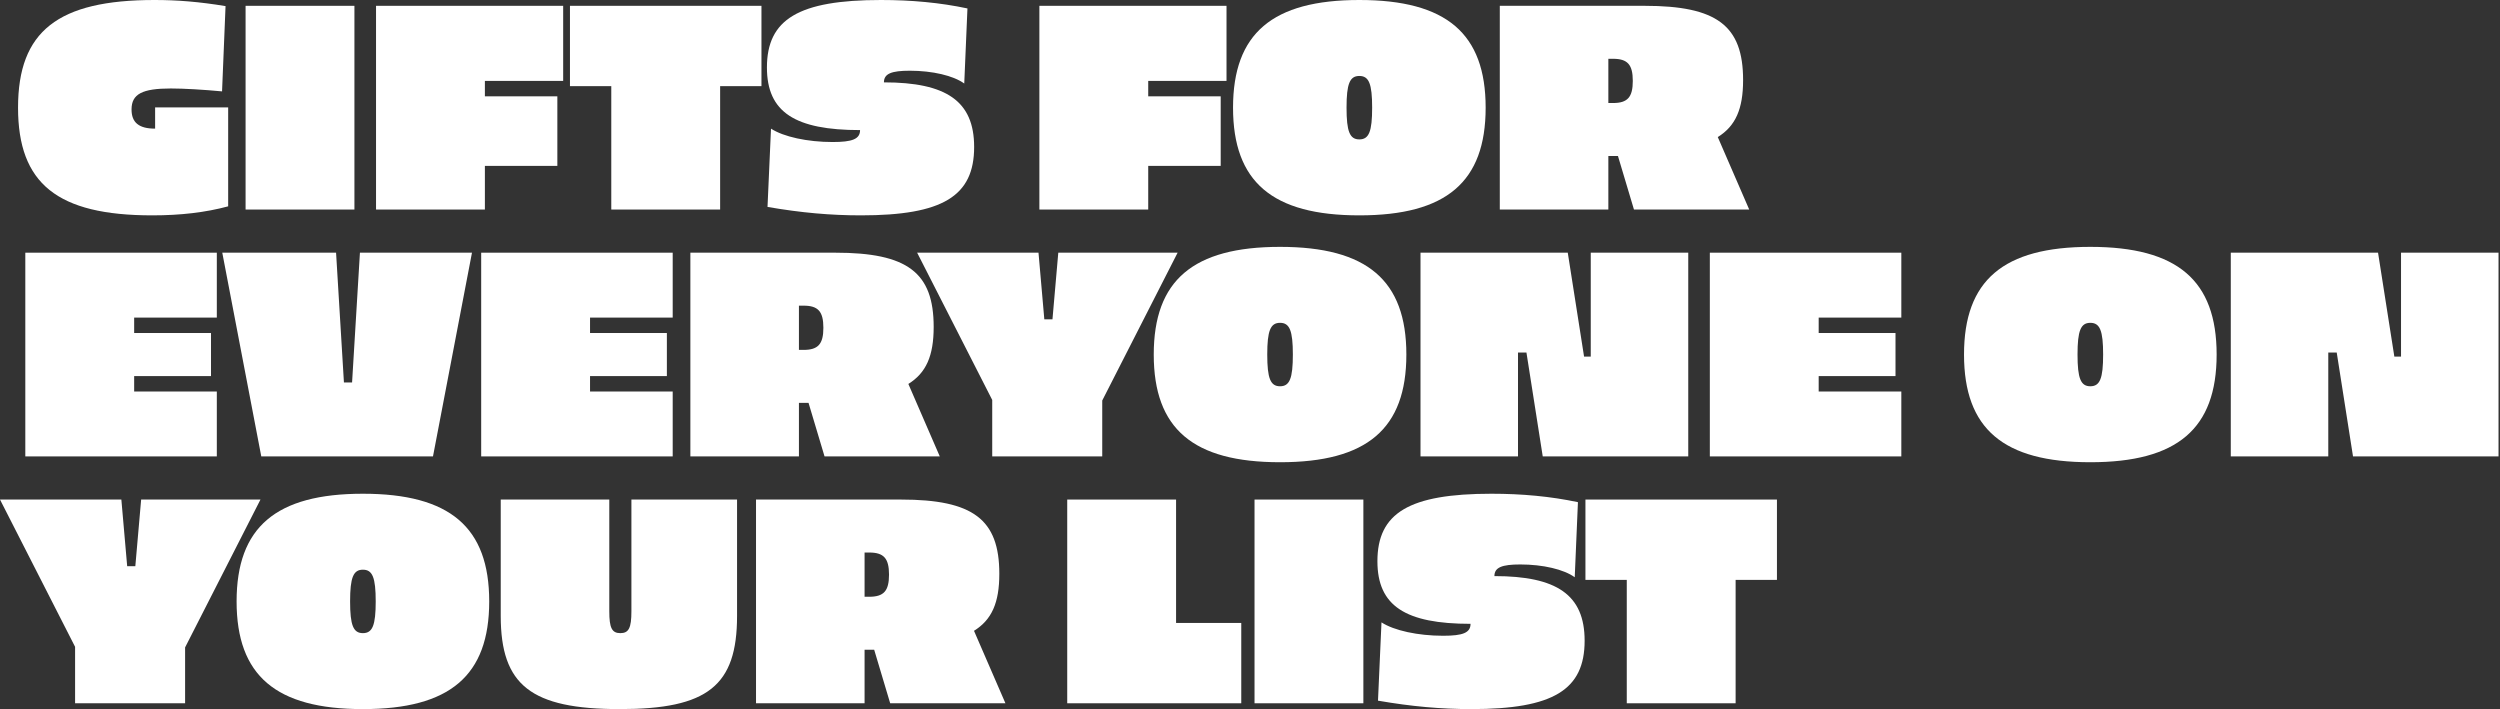 <svg xmlns="http://www.w3.org/2000/svg" fill="none" viewBox="0 0 1357 385" height="385" width="1357">
<rect x="0" y="0" width="1357" height="385" fill="#333333" stroke="none"/>
<path fill="white" d="M964.523 271.159V314.76H942.091V381.739H883.01V314.76H860.578V271.159H964.523Z"></path>
<path fill="white" d="M809.585 268C826.014 268 841.653 269.422 856.503 272.581L854.765 313.338C848.92 309.073 837.546 306.387 825.224 306.387C815.272 306.387 811.165 307.967 811.165 312.706C844.971 312.706 860.136 322.816 860.136 347.776C860.136 374.473 843.075 384.899 798.685 384.899C782.256 384.899 766.143 383.477 747.976 380.318L749.872 337.823C756.665 342.247 769.618 345.09 783.362 345.09C793.946 345.09 798.211 343.51 798.211 338.613C762.983 338.613 747.66 328.977 747.66 304.649C747.66 278.426 764.879 268 809.585 268Z"></path>
<path fill="white" d="M740.038 271.159V381.739H680.957V271.159H740.038Z"></path>
<path fill="white" d="M638.374 271.159V338.139H673.76V381.739H579.293V271.159H638.374Z"></path>
<path fill="white" d="M410.367 271.159H489.037C528.214 271.159 542.431 281.901 542.431 311.442C542.431 327.239 538.324 336.402 528.688 342.405L545.749 381.739H483.192L474.504 352.673H469.291V381.739H410.367V271.159ZM471.818 299.91H469.291V323.922H471.818C479.717 323.922 482.56 320.762 482.56 311.916C482.56 303.07 479.717 299.91 471.818 299.91Z"></path>
<path fill="white" d="M400.074 271.159V334.348C400.074 372.261 384.119 384.899 336.411 384.899C288.23 384.899 271.801 371.945 271.801 334.348V271.159H330.724V331.82C330.724 340.825 332.146 343.668 336.727 343.668C341.308 343.668 342.73 340.825 342.73 331.82V271.159H400.074Z"></path>
<path fill="white" d="M196.985 268C244.219 268 265.545 286.167 265.545 326.449C265.545 366.732 244.219 384.899 196.985 384.899C149.752 384.899 128.426 366.732 128.426 326.449C128.426 286.167 149.752 268 196.985 268ZM196.985 309.231C191.772 309.231 190.035 313.496 190.035 326.449C190.035 339.403 191.772 343.668 196.985 343.668C202.198 343.668 203.936 339.403 203.936 326.449C203.936 313.496 202.198 309.231 196.985 309.231Z"></path>
<path fill="white" d="M100.47 351.409V381.739H40.757V351.093L0 271.159H65.874L69.034 307.335H73.457L76.616 271.159H141.384L100.47 351.409Z"></path>
<path fill="white" d="M1356.2 247.739H1277.22L1268.37 191.344H1263.79V247.739H1210.87V137.159H1290.8L1299.65 193.555H1303.28V137.159H1356.2V247.739Z"></path>
<path fill="white" d="M1134.63 134C1181.87 134 1203.19 152.167 1203.19 192.449C1203.19 232.732 1181.87 250.899 1134.63 250.899C1087.4 250.899 1066.07 232.732 1066.07 192.449C1066.07 152.167 1087.4 134 1134.63 134ZM1134.63 175.231C1129.42 175.231 1127.68 179.496 1127.68 192.449C1127.68 205.403 1129.42 209.668 1134.63 209.668C1139.85 209.668 1141.58 205.403 1141.58 192.449C1141.58 179.496 1139.85 175.231 1134.63 175.231Z"></path>
<path fill="white" d="M1032.04 137.159V172.387H987.179V180.76H1028.88V204.139H987.179V212.512H1032.04V247.739H928.098V137.159H1032.04Z"></path>
<path fill="white" d="M916.385 247.739H837.399L828.552 191.344H823.971V247.739H771.051V137.159H850.984L859.831 193.555H863.464V137.159H916.385V247.739Z"></path>
<path fill="white" d="M694.814 134C742.047 134 763.373 152.167 763.373 192.449C763.373 232.732 742.047 250.899 694.814 250.899C647.58 250.899 626.254 232.732 626.254 192.449C626.254 152.167 647.58 134 694.814 134ZM694.814 175.231C689.6 175.231 687.863 179.496 687.863 192.449C687.863 205.403 689.6 209.668 694.814 209.668C700.027 209.668 701.764 205.403 701.764 192.449C701.764 179.496 700.027 175.231 694.814 175.231Z"></path>
<path fill="white" d="M598.294 217.409V247.739H538.581V217.093L497.824 137.159H563.698L566.858 173.335H571.281L574.44 137.159H639.209L598.294 217.409Z"></path>
<path fill="white" d="M374.734 137.159H453.404C492.581 137.159 506.799 147.901 506.799 177.442C506.799 193.239 502.691 202.402 493.055 208.405L510.116 247.739H447.559L438.871 218.673H433.658V247.739H374.734V137.159ZM436.185 165.91H433.658V189.922H436.185C444.084 189.922 446.927 186.762 446.927 177.916C446.927 169.07 444.084 165.91 436.185 165.91Z"></path>
<path fill="white" d="M365.137 137.159V172.387H320.273V180.76H361.977V204.139H320.273V212.512H365.137V247.739H261.191V137.159H365.137Z"></path>
<path fill="white" d="M256.192 137.159L235.024 247.739H141.821L120.652 137.159H182.419L186.684 207.615H191.108L195.373 137.159H256.192Z"></path>
<path fill="white" d="M117.687 137.159V172.387H72.823V180.76H114.528V204.139H72.823V212.512H117.687V247.739H13.742V137.159H117.687Z"></path>
<path fill="white" d="M814.09 3.159H892.76C931.937 3.159 946.154 13.902 946.154 43.442C946.154 59.239 942.047 68.402 932.41 74.405L949.471 113.739H886.915L878.226 84.673H873.013V113.739H814.09V3.159ZM875.541 31.91H873.013V55.922H875.541C883.439 55.922 886.283 52.763 886.283 43.916C886.283 35.07 883.439 31.91 875.541 31.91Z"></path>
<path fill="white" d="M737.853 0C785.086 0 806.412 18.167 806.412 58.45C806.412 98.732 785.086 116.899 737.853 116.899C690.619 116.899 669.293 98.732 669.293 58.45C669.293 18.167 690.619 0 737.853 0ZM737.853 41.231C732.64 41.231 730.902 45.496 730.902 58.45C730.902 71.403 732.64 75.668 737.853 75.668C743.066 75.668 744.803 71.403 744.803 58.45C744.803 45.496 743.066 41.231 737.853 41.231Z"></path>
<path fill="white" d="M665.751 3.159V43.916H623.257V52.289H662.592V90.044H623.257V113.739H564.176V3.159H665.751Z"></path>
<path fill="white" d="M478.214 0C494.643 0 510.282 1.422 525.131 4.581L523.394 45.338C517.549 41.073 506.175 38.387 493.853 38.387C483.901 38.387 479.794 39.967 479.794 44.706C513.599 44.706 528.765 54.816 528.765 79.776C528.765 106.473 511.704 116.899 467.314 116.899C450.885 116.899 434.772 115.477 416.605 112.318L418.501 69.823C425.293 74.247 438.247 77.09 451.991 77.09C462.575 77.09 466.84 75.51 466.84 70.613C431.612 70.613 416.289 60.977 416.289 36.649C416.289 10.426 433.508 0 478.214 0Z"></path>
<path fill="white" d="M413.32 3.159V46.76H390.888V113.739H331.807V46.76H309.375V3.159H413.32Z"></path>
<path fill="white" d="M305.689 3.159V43.916H263.195V52.289H302.53V90.044H263.195V113.739H204.113V3.159H305.689Z"></path>
<path fill="white" d="M192.382 3.159V113.739H133.301V3.159H192.382Z"></path>
<path fill="white" d="M83.882 0C96.203 0 108.051 0.948 122.427 3.317L120.531 49.603C110.421 48.655 99.837 48.023 92.728 48.023C77.247 48.023 71.402 51.025 71.402 59.397C71.402 66.506 75.351 69.823 84.198 69.823V58.291H123.848V112.002C111.527 115.319 98.099 116.899 82.618 116.899C31.119 116.899 9.793 99.68 9.793 58.45C9.793 16.903 31.435 0 83.882 0Z"></path>
</svg>
